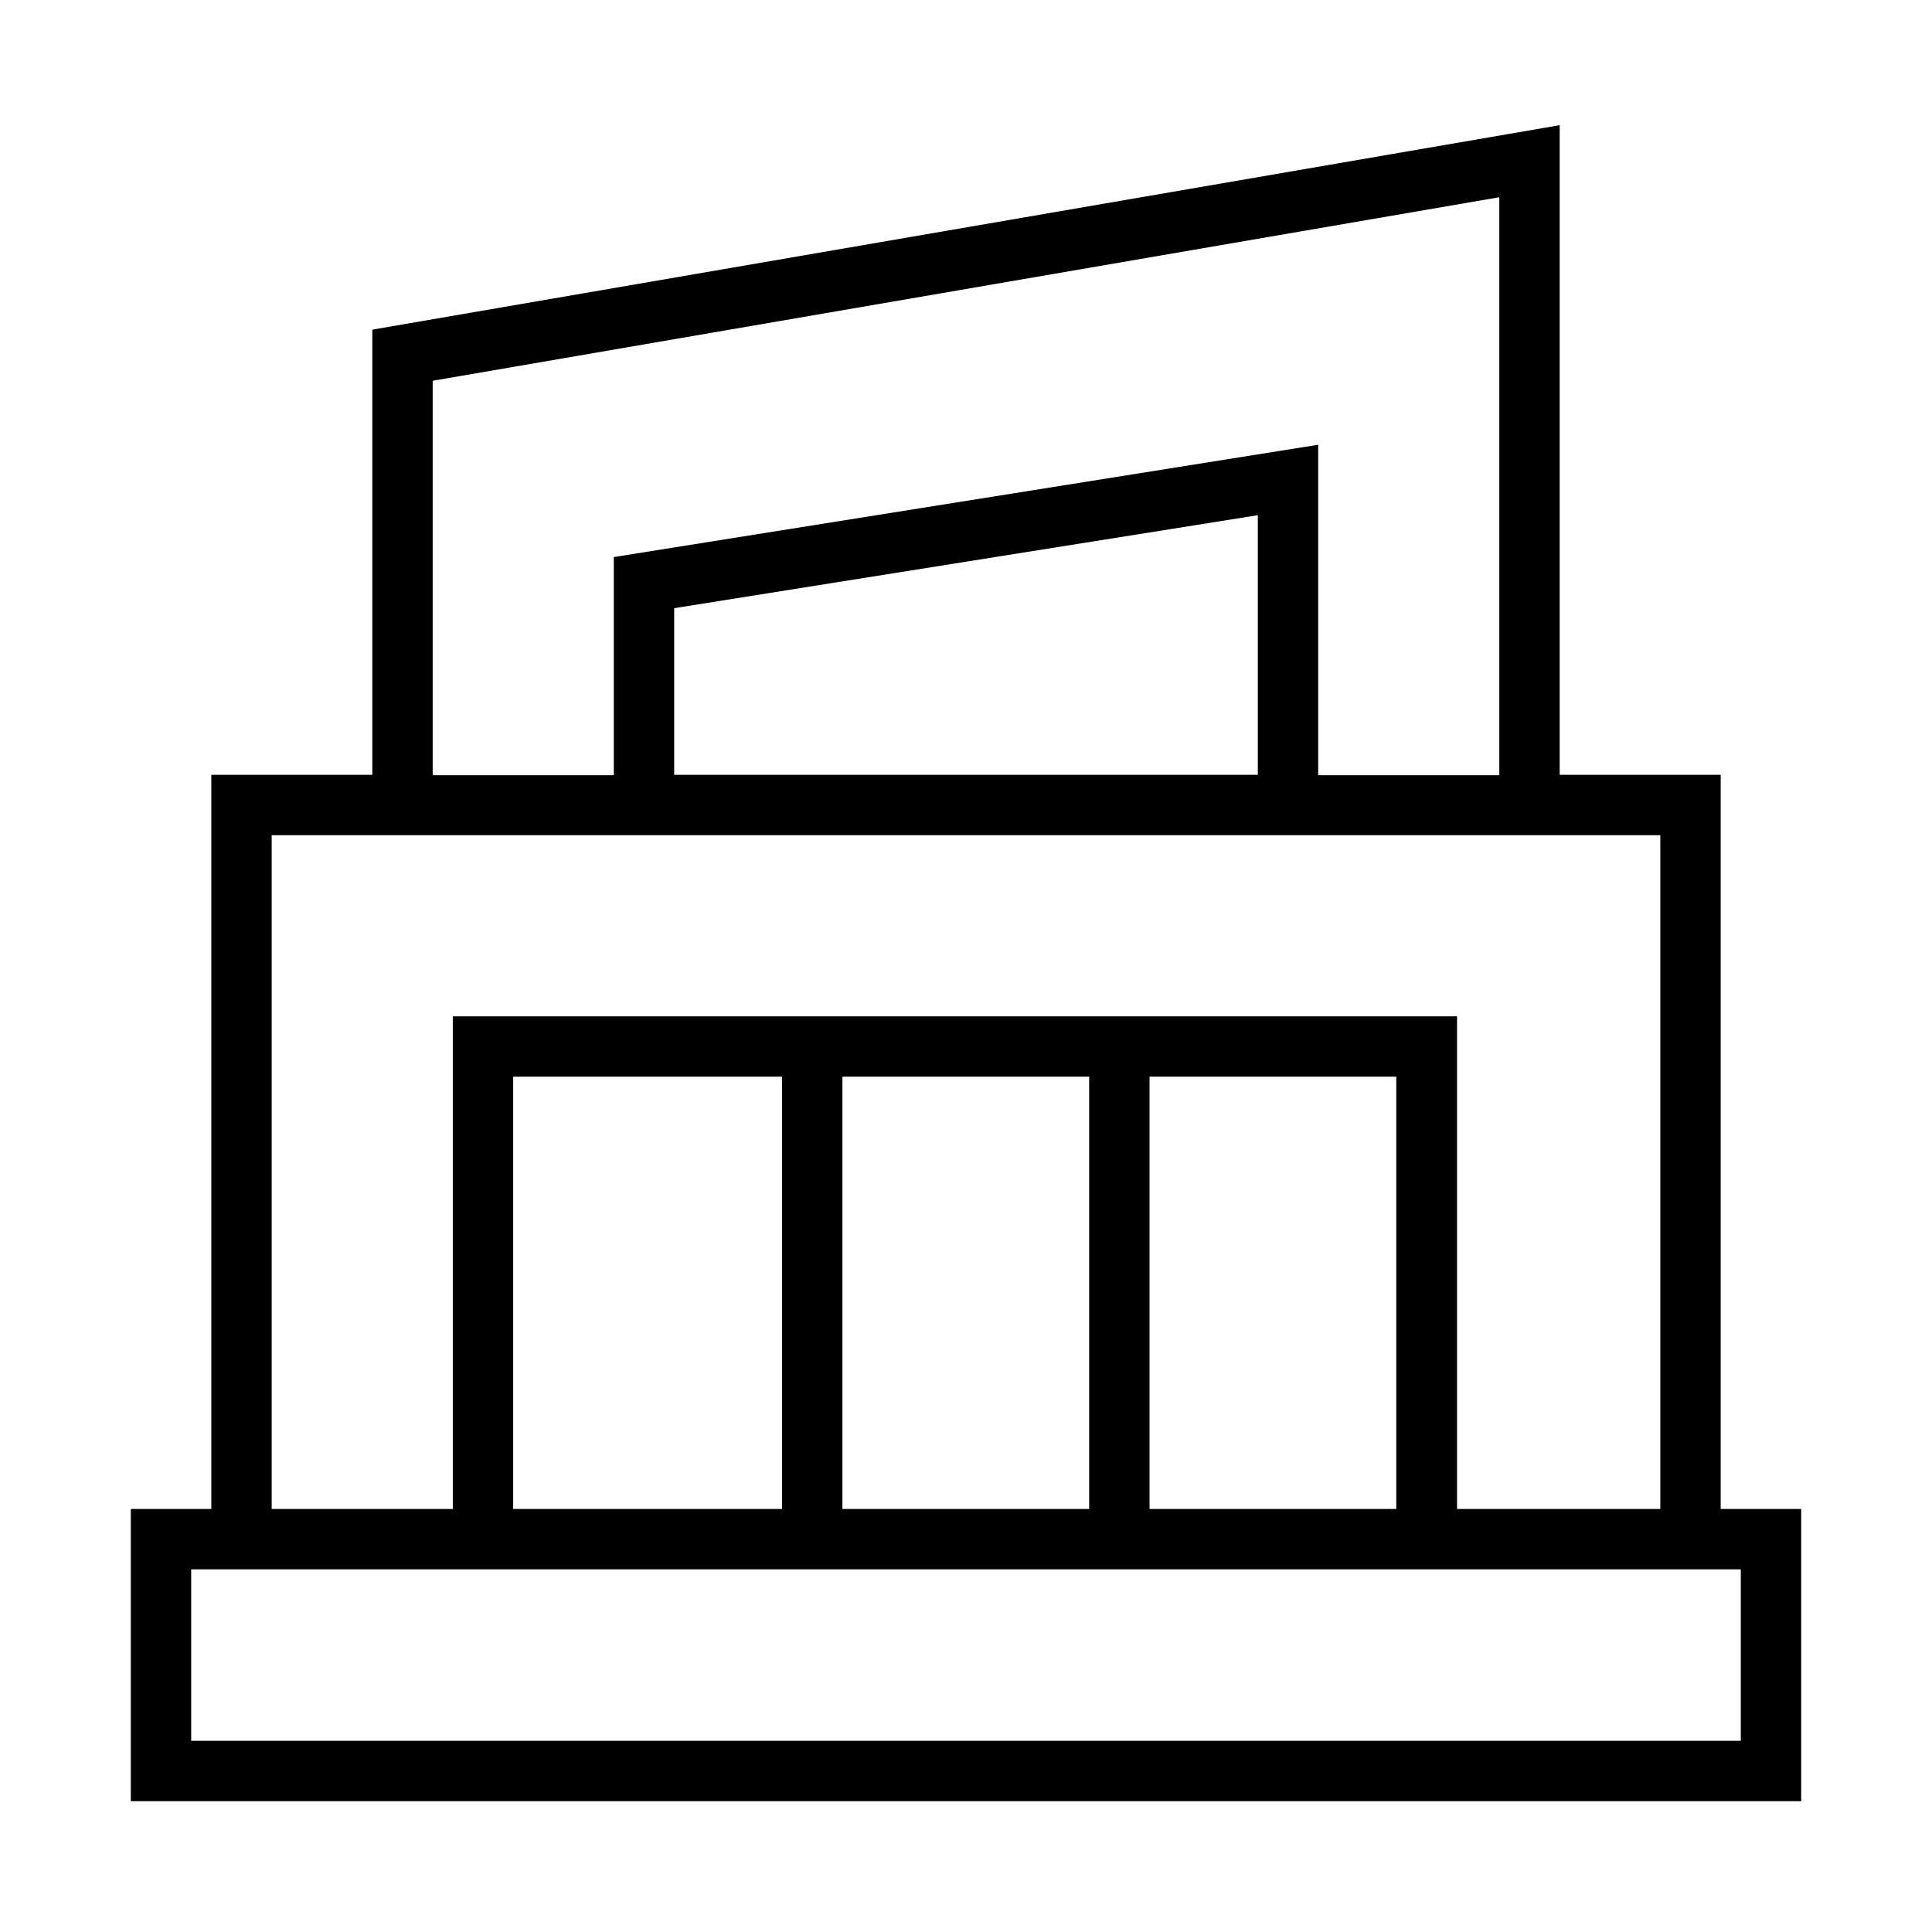 <?xml version="1.0" encoding="UTF-8"?>
<svg id="Ebene_1" xmlns="http://www.w3.org/2000/svg" viewBox="0 0 48 48">
  <path d="M42.75,37.49v-18.24h-4V3.11l-29.5,5.08v11.06h-4v18.24h-2v7.26h41.5v-7.26h-2ZM31.25,19.25h-14.5s0-4.14,0-4.14l14.5-2.31v6.45ZM10.75,9.46l26.5-4.56v14.36h-4.5s0-8.21,0-8.21l-17.5,2.79v5.42h-4.5s0-9.79,0-9.79ZM6.75,20.75h34.5v16.74h-5.05v-12.24H11.25v12.24h-4.5v-16.74ZM20.93,37.49v-10.74h6.13v10.74h-6.13ZM19.43,37.49h-6.68v-10.74h6.68v10.74ZM28.56,37.49v-10.74h6.13v10.74h-6.13ZM43.25,43.25H4.75v-4.26h6.5s24.95,0,24.95,0h0s7.05,0,7.05,0v4.26Z"/>
</svg>